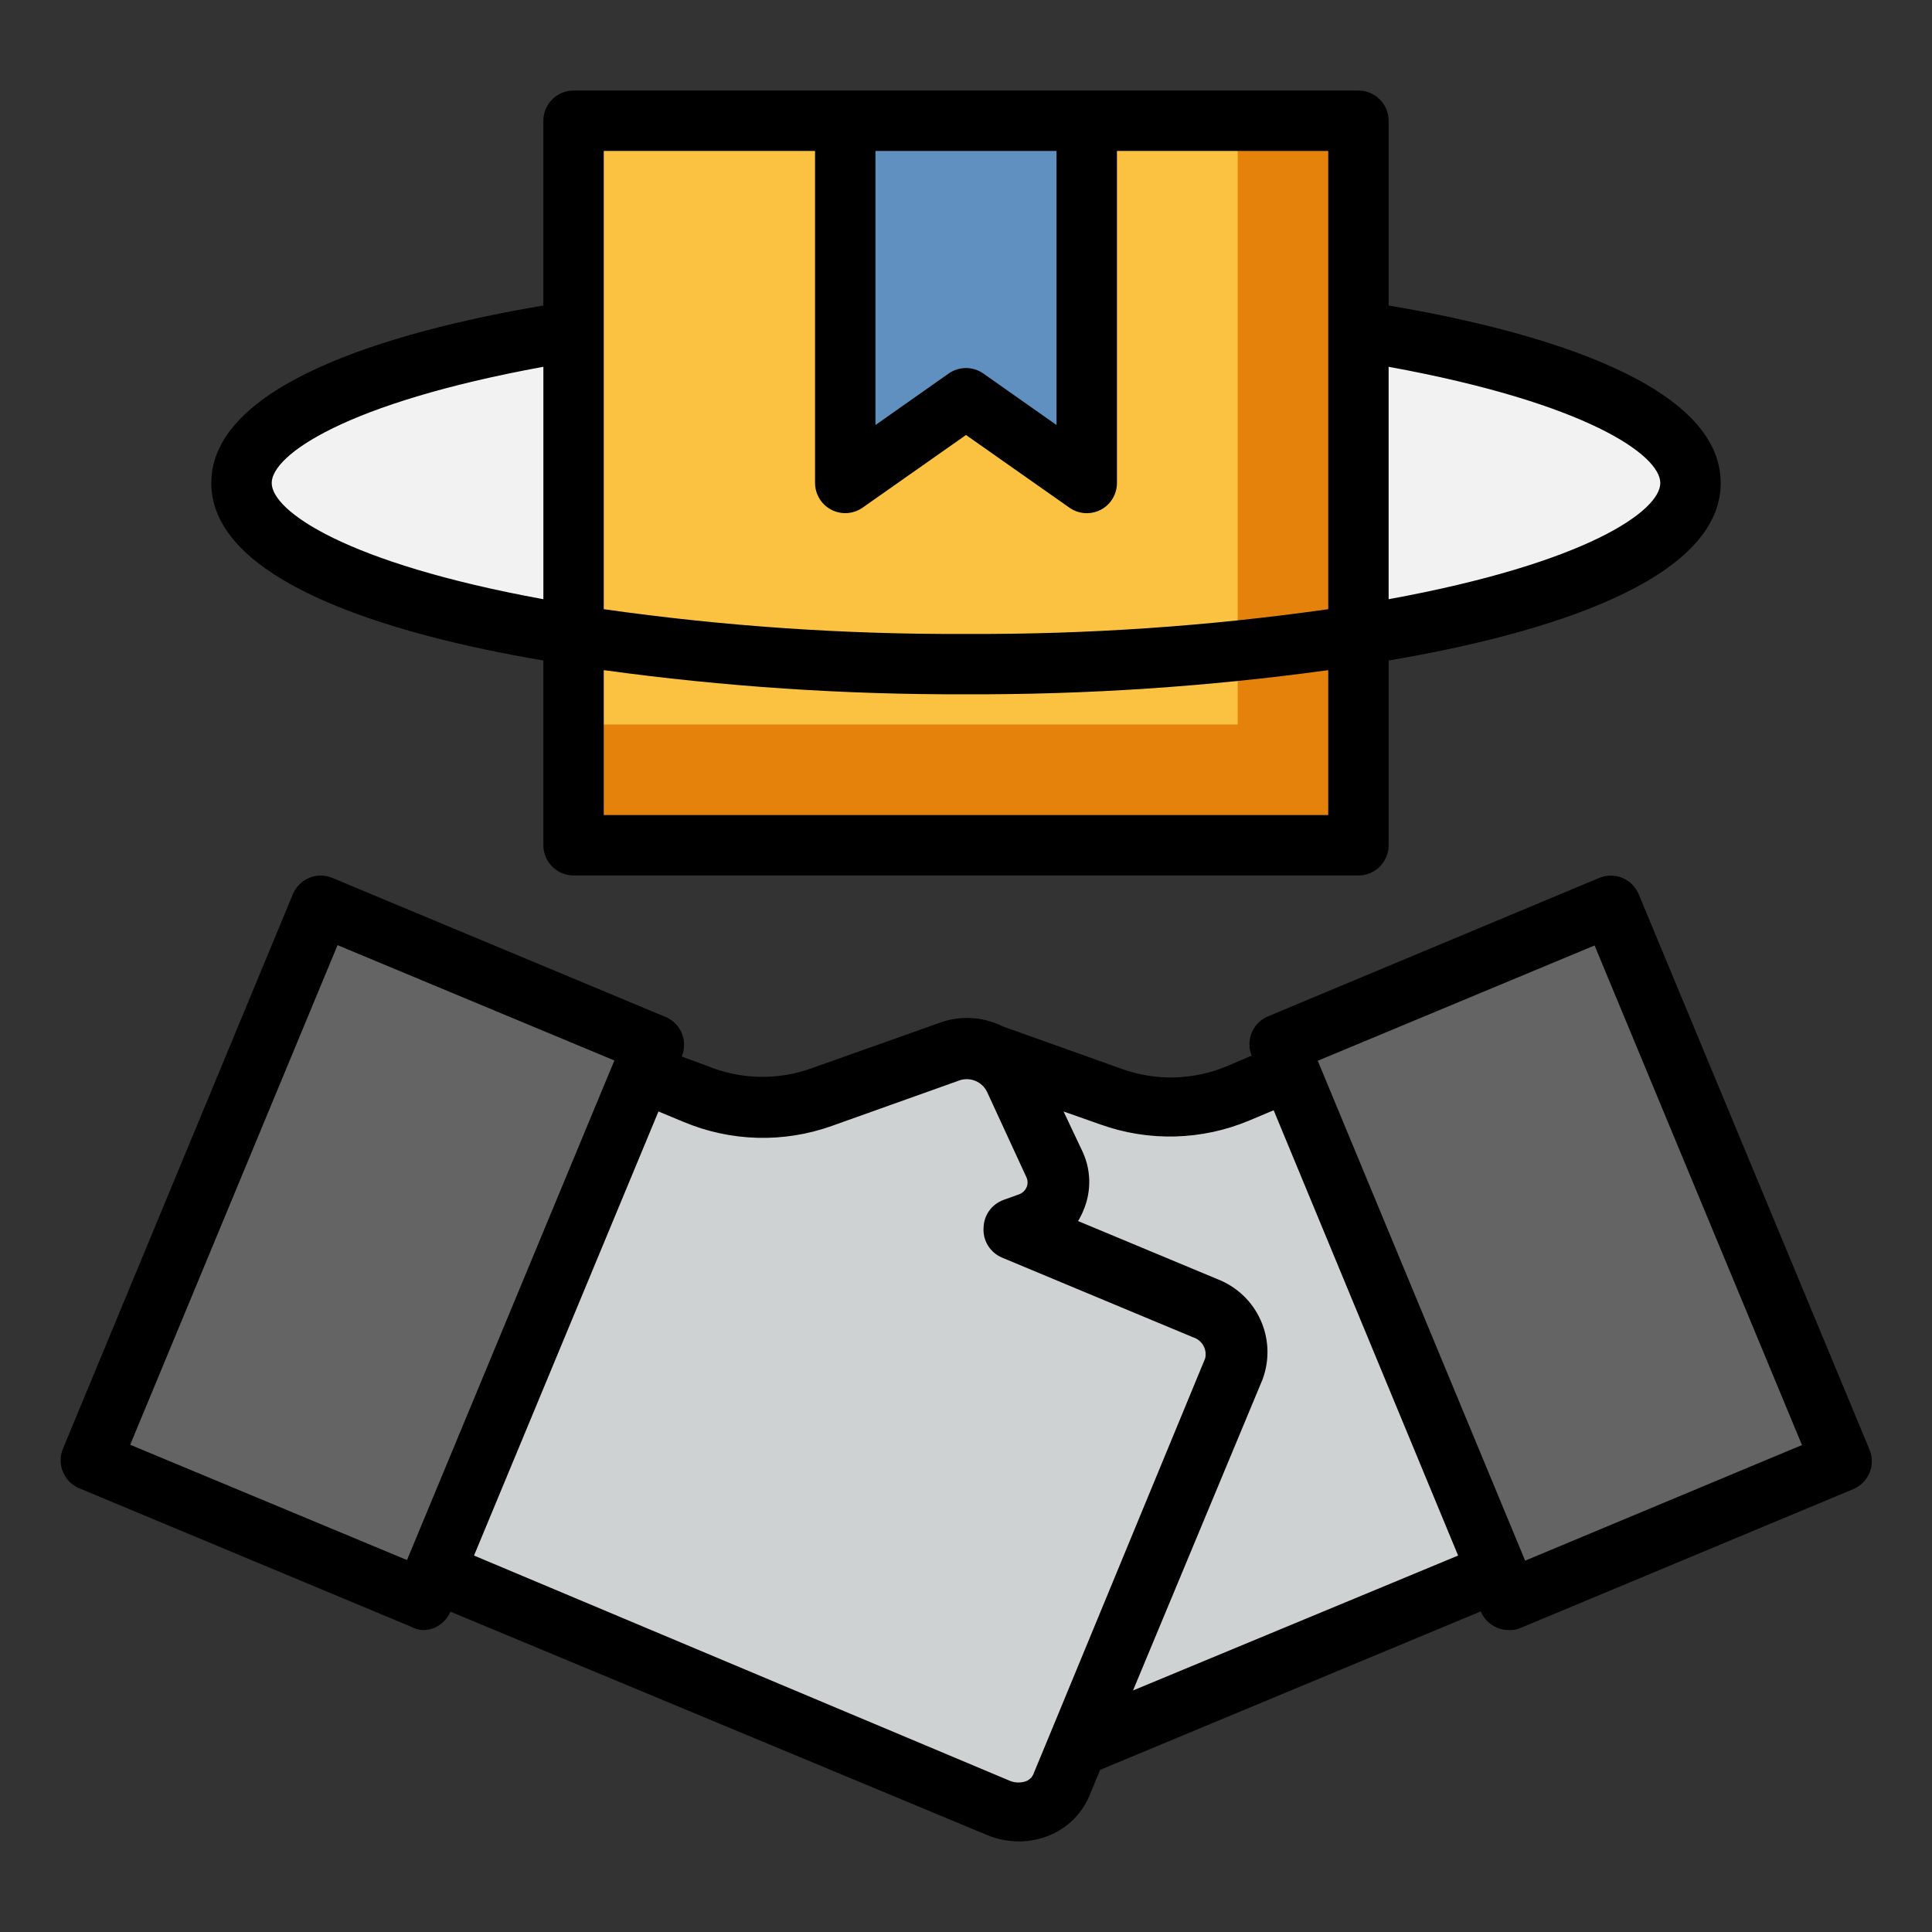 <svg width="60" height="60" viewBox="0 0 60 60" fill="none" xmlns="http://www.w3.org/2000/svg">
<rect x="0" y="0" width="60" height="60" fill="#333333" stroke="none"/>
<path d="M30.797 32.887C31.104 33.048 31.35 33.305 31.5 33.618L32.747 36.262C32.83 36.428 32.877 36.61 32.884 36.796C32.891 36.981 32.857 37.166 32.786 37.338C32.715 37.51 32.608 37.664 32.471 37.791C32.335 37.917 32.173 38.013 31.997 38.071L31.528 38.249L37.5 40.724C37.864 40.857 38.161 41.13 38.324 41.481C38.488 41.833 38.505 42.235 38.372 42.599L33.45 54.374L46.5 48.937L40.059 33.412L38.438 34.096C37.184 34.621 35.779 34.658 34.5 34.199L30.797 32.887Z" fill="#CFD2D3"/>
<path d="M19.941 33.29L21.572 33.974C22.825 34.498 24.228 34.538 25.509 34.087L29.503 32.671C29.879 32.54 30.291 32.551 30.659 32.703C31.027 32.855 31.327 33.138 31.5 33.496L32.747 36.14C32.83 36.307 32.877 36.49 32.884 36.676C32.891 36.862 32.858 37.048 32.786 37.221C32.715 37.393 32.608 37.548 32.472 37.675C32.336 37.803 32.174 37.9 31.997 37.959L31.528 38.128L37.5 40.603C37.864 40.736 38.161 41.008 38.324 41.36C38.488 41.711 38.505 42.113 38.372 42.478L33.009 55.415C32.928 55.59 32.813 55.746 32.67 55.876C32.528 56.006 32.362 56.106 32.181 56.172C31.999 56.237 31.807 56.266 31.615 56.257C31.422 56.248 31.233 56.201 31.059 56.118L13.5 48.815" fill="#CFD2D3"/>
<path d="M13.144 49.678L2.812 45.375L9.975 28.125L20.297 32.428L13.144 49.678Z" fill="#646464"/>
<path d="M46.856 49.678L57.188 45.375L50.025 28.125L39.703 32.428L46.856 49.678Z" fill="#646464"/>
<path d="M17.812 10.312C11.606 11.25 7.5 13.022 7.5 15C7.5 16.978 11.606 18.75 17.812 19.688C21.844 20.321 25.919 20.634 30 20.625C34.081 20.634 38.156 20.321 42.188 19.688C48.394 18.684 52.5 16.941 52.5 15C52.5 13.059 48.394 11.25 42.188 10.312" fill="#F2F2F2"/>
<path d="M17.812 26.25V3.75H42.188V26.25" fill="#FAC240"/>
<path d="M38.438 3.75V22.5H17.812V26.25H42.188V3.75H38.438Z" fill="#E5820C"/>
<path d="M33.75 3.75V15L30 12.366L26.25 15V3.75" fill="#6090BF"/>
<path d="M17.812 27.188H42.188C42.436 27.188 42.675 27.089 42.85 26.913C43.026 26.737 43.125 26.499 43.125 26.25V20.512C48.009 19.688 53.438 18.028 53.438 15C53.438 11.972 48.009 10.312 43.125 9.488V3.75C43.125 3.501 43.026 3.263 42.85 3.087C42.675 2.911 42.436 2.812 42.188 2.812H17.812C17.564 2.812 17.325 2.911 17.15 3.087C16.974 3.263 16.875 3.501 16.875 3.75V9.488C11.991 10.312 6.562 11.981 6.562 15C6.562 18.019 11.991 19.688 16.875 20.512V26.25C16.875 26.499 16.974 26.737 17.15 26.913C17.325 27.089 17.564 27.188 17.812 27.188ZM18.75 25.312V20.812C22.478 21.324 26.237 21.575 30 21.562C33.763 21.575 37.522 21.324 41.25 20.812V25.312H18.75ZM51.562 15C51.562 15.863 49.284 17.484 43.125 18.609V11.391C49.284 12.516 51.562 14.137 51.562 15ZM27.188 4.688H32.812V13.2L30.534 11.597C30.377 11.488 30.191 11.43 30 11.43C29.809 11.43 29.623 11.488 29.466 11.597L27.188 13.2V4.688ZM25.312 4.688V15C25.313 15.171 25.36 15.339 25.449 15.485C25.537 15.631 25.664 15.75 25.816 15.829C25.968 15.909 26.138 15.945 26.309 15.934C26.479 15.923 26.644 15.866 26.784 15.769L30 13.509L33.216 15.769C33.372 15.878 33.559 15.937 33.75 15.938C33.9 15.938 34.048 15.903 34.181 15.834C34.334 15.755 34.462 15.635 34.551 15.488C34.641 15.341 34.688 15.172 34.688 15V4.688H41.25V18.919C37.524 19.448 33.764 19.705 30 19.688C26.236 19.705 22.476 19.448 18.75 18.919V4.688H25.312ZM8.438 15C8.438 14.137 10.716 12.516 16.875 11.391V18.609C10.716 17.484 8.438 15.863 8.438 15Z" fill="black"/>
<path d="M50.89 27.768C50.794 27.54 50.613 27.359 50.385 27.264C50.156 27.169 49.9 27.168 49.671 27.262L39.377 31.565C39.149 31.66 38.968 31.842 38.873 32.07C38.779 32.298 38.778 32.555 38.871 32.784L38.102 33.112C37.063 33.547 35.899 33.577 34.84 33.196L31.137 31.874C30.836 31.724 30.509 31.636 30.173 31.617C29.838 31.597 29.502 31.647 29.187 31.762L25.202 33.177C24.142 33.559 22.978 33.528 21.94 33.093L21.171 32.812C21.221 32.694 21.246 32.569 21.245 32.441C21.244 32.314 21.218 32.188 21.167 32.072C21.116 31.955 21.042 31.85 20.949 31.763C20.856 31.675 20.747 31.608 20.627 31.565L10.315 27.262C10.086 27.168 9.83 27.168 9.602 27.262C9.373 27.357 9.191 27.539 9.096 27.768L1.952 44.999C1.859 45.228 1.86 45.484 1.955 45.713C2.049 45.941 2.23 46.123 2.458 46.218L12.771 50.521C12.88 50.583 13.002 50.618 13.127 50.624C13.249 50.626 13.37 50.603 13.483 50.559C13.71 50.459 13.89 50.279 13.99 50.052L30.658 56.99C30.974 57.12 31.311 57.187 31.652 57.187C31.974 57.185 32.292 57.121 32.59 56.999C33.146 56.772 33.591 56.334 33.827 55.781L34.165 54.965L45.987 50.043C46.082 50.272 46.264 50.454 46.493 50.549C46.614 50.601 46.745 50.627 46.877 50.624C47.003 50.629 47.129 50.603 47.243 50.549L57.555 46.246C57.783 46.151 57.964 45.969 58.059 45.741C58.154 45.513 58.155 45.256 58.062 45.027L50.89 27.768ZM10.483 29.352L19.08 32.934L12.64 48.449L4.043 44.868L10.483 29.352ZM31.877 55.312C31.717 55.372 31.54 55.372 31.38 55.312L14.721 48.309L20.449 34.518L21.218 34.837C22.685 35.456 24.331 35.503 25.83 34.968L29.824 33.543C29.982 33.497 30.15 33.507 30.301 33.572C30.452 33.637 30.575 33.753 30.649 33.899L31.877 36.562C31.9 36.612 31.912 36.666 31.912 36.721C31.912 36.776 31.9 36.83 31.877 36.88C31.854 36.931 31.82 36.977 31.778 37.014C31.736 37.051 31.687 37.079 31.633 37.096L31.165 37.265C30.988 37.329 30.834 37.444 30.724 37.596C30.614 37.748 30.552 37.93 30.546 38.118C30.531 38.315 30.578 38.511 30.68 38.679C30.783 38.847 30.936 38.979 31.118 39.056L37.052 41.531C37.186 41.572 37.3 41.663 37.369 41.785C37.439 41.906 37.46 42.05 37.427 42.187L32.59 53.896L32.112 55.049C32.094 55.108 32.064 55.161 32.024 55.207C31.983 55.252 31.933 55.288 31.877 55.312ZM39.208 42.843C39.432 42.246 39.412 41.585 39.152 41.002C38.893 40.42 38.414 39.963 37.821 39.73L33.48 37.921C33.546 37.813 33.602 37.701 33.649 37.584C33.776 37.286 33.836 36.964 33.827 36.64C33.817 36.316 33.737 35.998 33.593 35.709L33.03 34.518L34.174 34.921C35.676 35.46 37.325 35.417 38.796 34.799L39.555 34.48L45.283 48.309L35.187 52.499L39.208 42.843ZM47.365 48.468L40.924 32.943L49.521 29.362L55.962 44.877L47.365 48.468Z" fill="black"/>
</svg>
